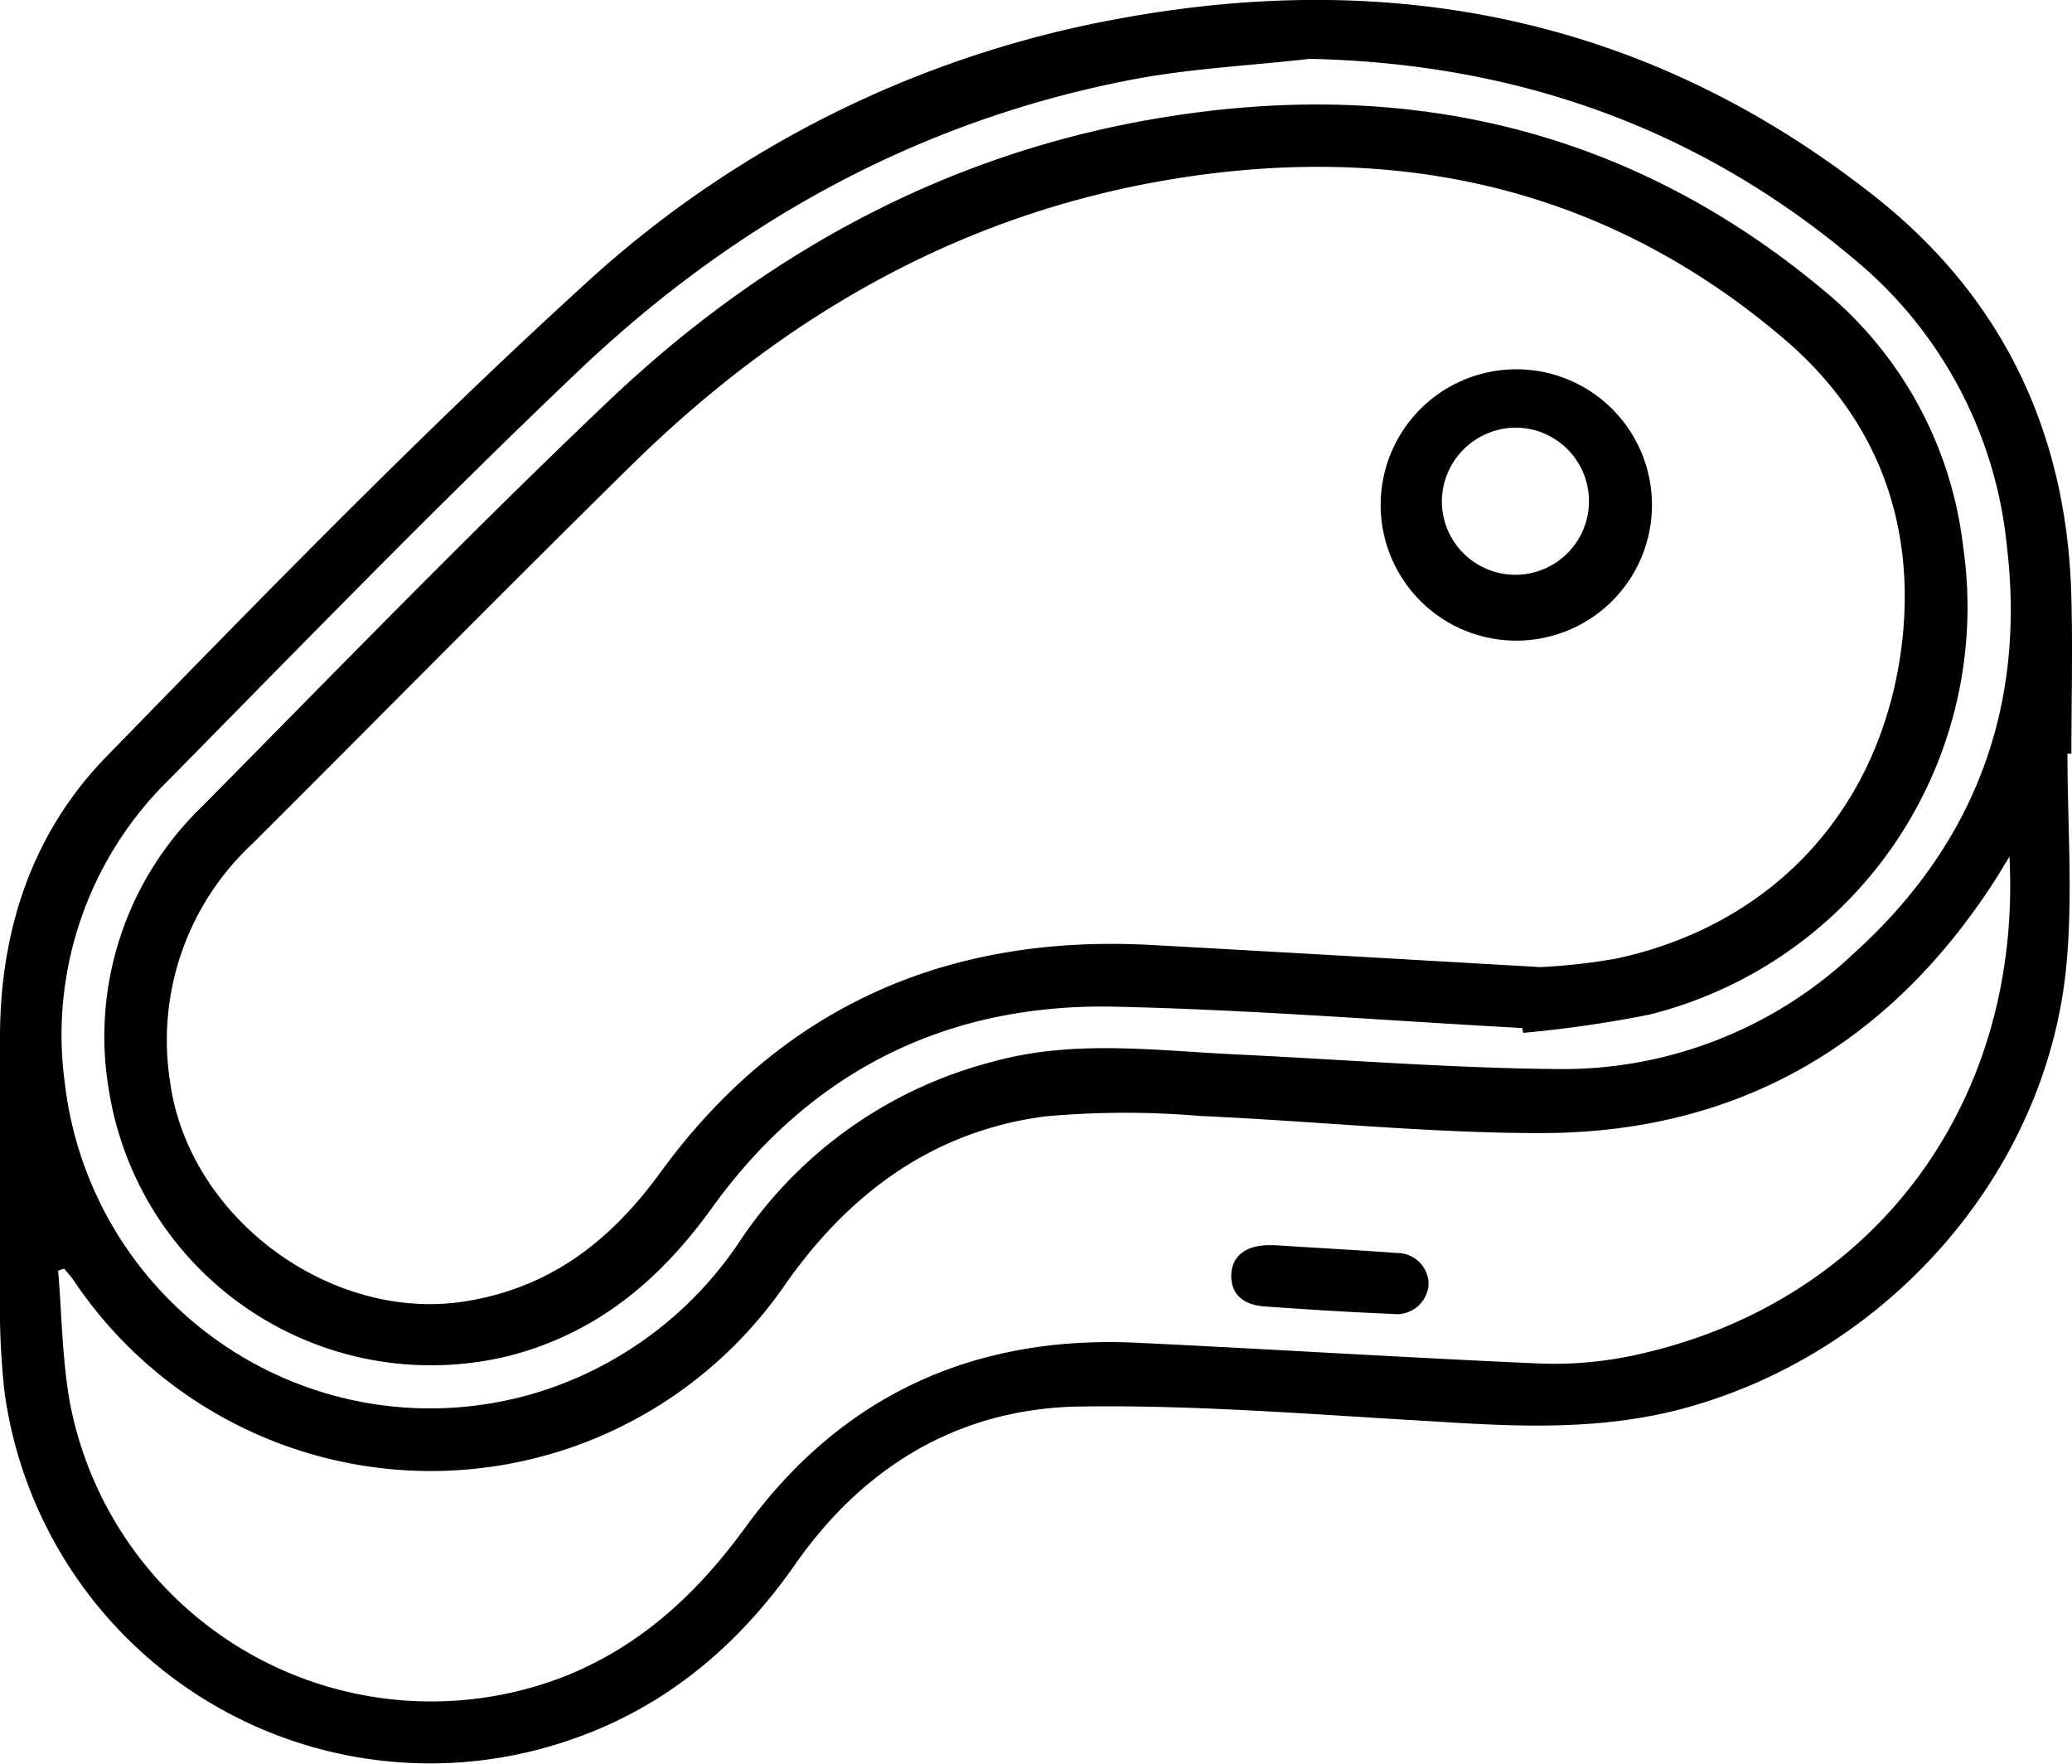 <svg xmlns="http://www.w3.org/2000/svg" viewBox="0 0 140.83 119.88"><g id="Capa_2" data-name="Capa 2"><g id="Capa_1-2" data-name="Capa 1"><path d="M140.52,51.21c0,4.79.38,9.62-.07,14.37-1.32,14-11.92,26.12-25.55,30-5.84,1.68-11.72,1.38-17.66,1-7.9-.45-15.81-1.11-23.71-1-8.22.08-14.79,4-19.49,10.74-4.31,6.15-9.82,10.48-17.11,12.48A29.19,29.19,0,0,1,.3,94.53,52.18,52.18,0,0,1,0,88C0,82.18,0,76.34,0,70.5c0-7.27,2.18-13.9,7.23-19.08,10.6-10.88,21.21-21.79,32.4-32A72.85,72.85,0,0,1,75.94,1.29c18.85-3.51,36.18,0,51.41,12,8.81,6.92,13.18,16.2,13.44,27.38.09,3.51,0,7,0,10.54Zm-3.94,7c-.45.74-.72,1.19-1,1.63C128.34,71.07,118,77,104.73,77c-7.71,0-15.41-.82-23.12-1.16A60.1,60.1,0,0,0,71,75.87c-7.55,1-13.24,5.17-17.62,11.4A29.22,29.22,0,0,1,5,87a9.73,9.73,0,0,0-.65-.79l-.4.14c.26,3,.27,6.13.83,9.12a25,25,0,0,0,33.6,18.45c5.18-2.07,9-5.63,12.28-10.12,6.54-9,15.57-13.09,26.66-12.55,9,.43,18.08,1,27.12,1.4a25.94,25.94,0,0,0,6.34-.49C127.06,88.81,137.44,75.27,136.58,58.23ZM89,4c-4,.46-8.09.65-12.06,1.41C62.4,8.2,49.87,15.14,39.22,25.3c-9.46,9-18.57,18.38-27.74,27.69A24.24,24.24,0,0,0,4.4,73.56a25,25,0,0,0,32.33,21A25.55,25.55,0,0,0,50.4,84.17a29.53,29.53,0,0,1,17-12c5.47-1.54,11-.79,16.52-.52,7.36.35,14.72.94,22.08,1a28.81,28.81,0,0,0,20-7.86c8.21-7.41,11.71-16.74,10.4-27.71a29,29,0,0,0-9.65-18.85C115.93,8.85,103.32,4.3,89,4Z"></path><path d="M86.63,84.62c3,.19,5.65.33,8.31.53a2.13,2.13,0,0,1,2.16,2.14,2.17,2.17,0,0,1-2.44,2c-2.9-.12-5.81-.3-8.7-.51-1.54-.11-2.31-.9-2.27-2.16s1-2,2.54-2Z"></path><path d="M103.46,69.86c-9.24-.5-18.47-1.25-27.71-1.45-11.4-.24-20.66,4.38-27.35,13.66C44.85,87,40.55,90.61,34.59,92.14A22.17,22.17,0,0,1,7.42,74.2a21.71,21.71,0,0,1,6.31-19.39c9.12-9.22,18.15-18.54,27.54-27.47,10.5-10,22.83-16.81,37.24-19.27,17.1-2.93,32.63.7,46,12.13a26.53,26.53,0,0,1,8.92,16.94,28.54,28.54,0,0,1-21.29,31.8,81.88,81.88,0,0,1-8.61,1.25Zm1.24-4.14a41.46,41.46,0,0,0,5.17-.58C120.69,62.8,128,54.76,129.29,43.57c.89-8-1.67-15-7.81-20.35C109.28,12.71,95,9.58,79.34,12.23,65,14.66,53,21.66,42.78,31.75c-8.61,8.47-17.09,17.08-25.65,25.61a18.23,18.23,0,0,0-5.57,16.15C12.83,82.88,22.74,90.08,32,88.37c5.6-1,9.59-4.16,12.89-8.7,8.24-11.3,19.55-16.22,33.43-15.45C86.88,64.69,95.43,65.19,104.7,65.72Z"></path><path d="M93.85,33.92a9.22,9.22,0,0,1,18.43.23,9.22,9.22,0,1,1-18.43-.23ZM98,34a5,5,0,1,0,5-4.94A5.05,5.05,0,0,0,98,34Z"></path></g></g></svg>